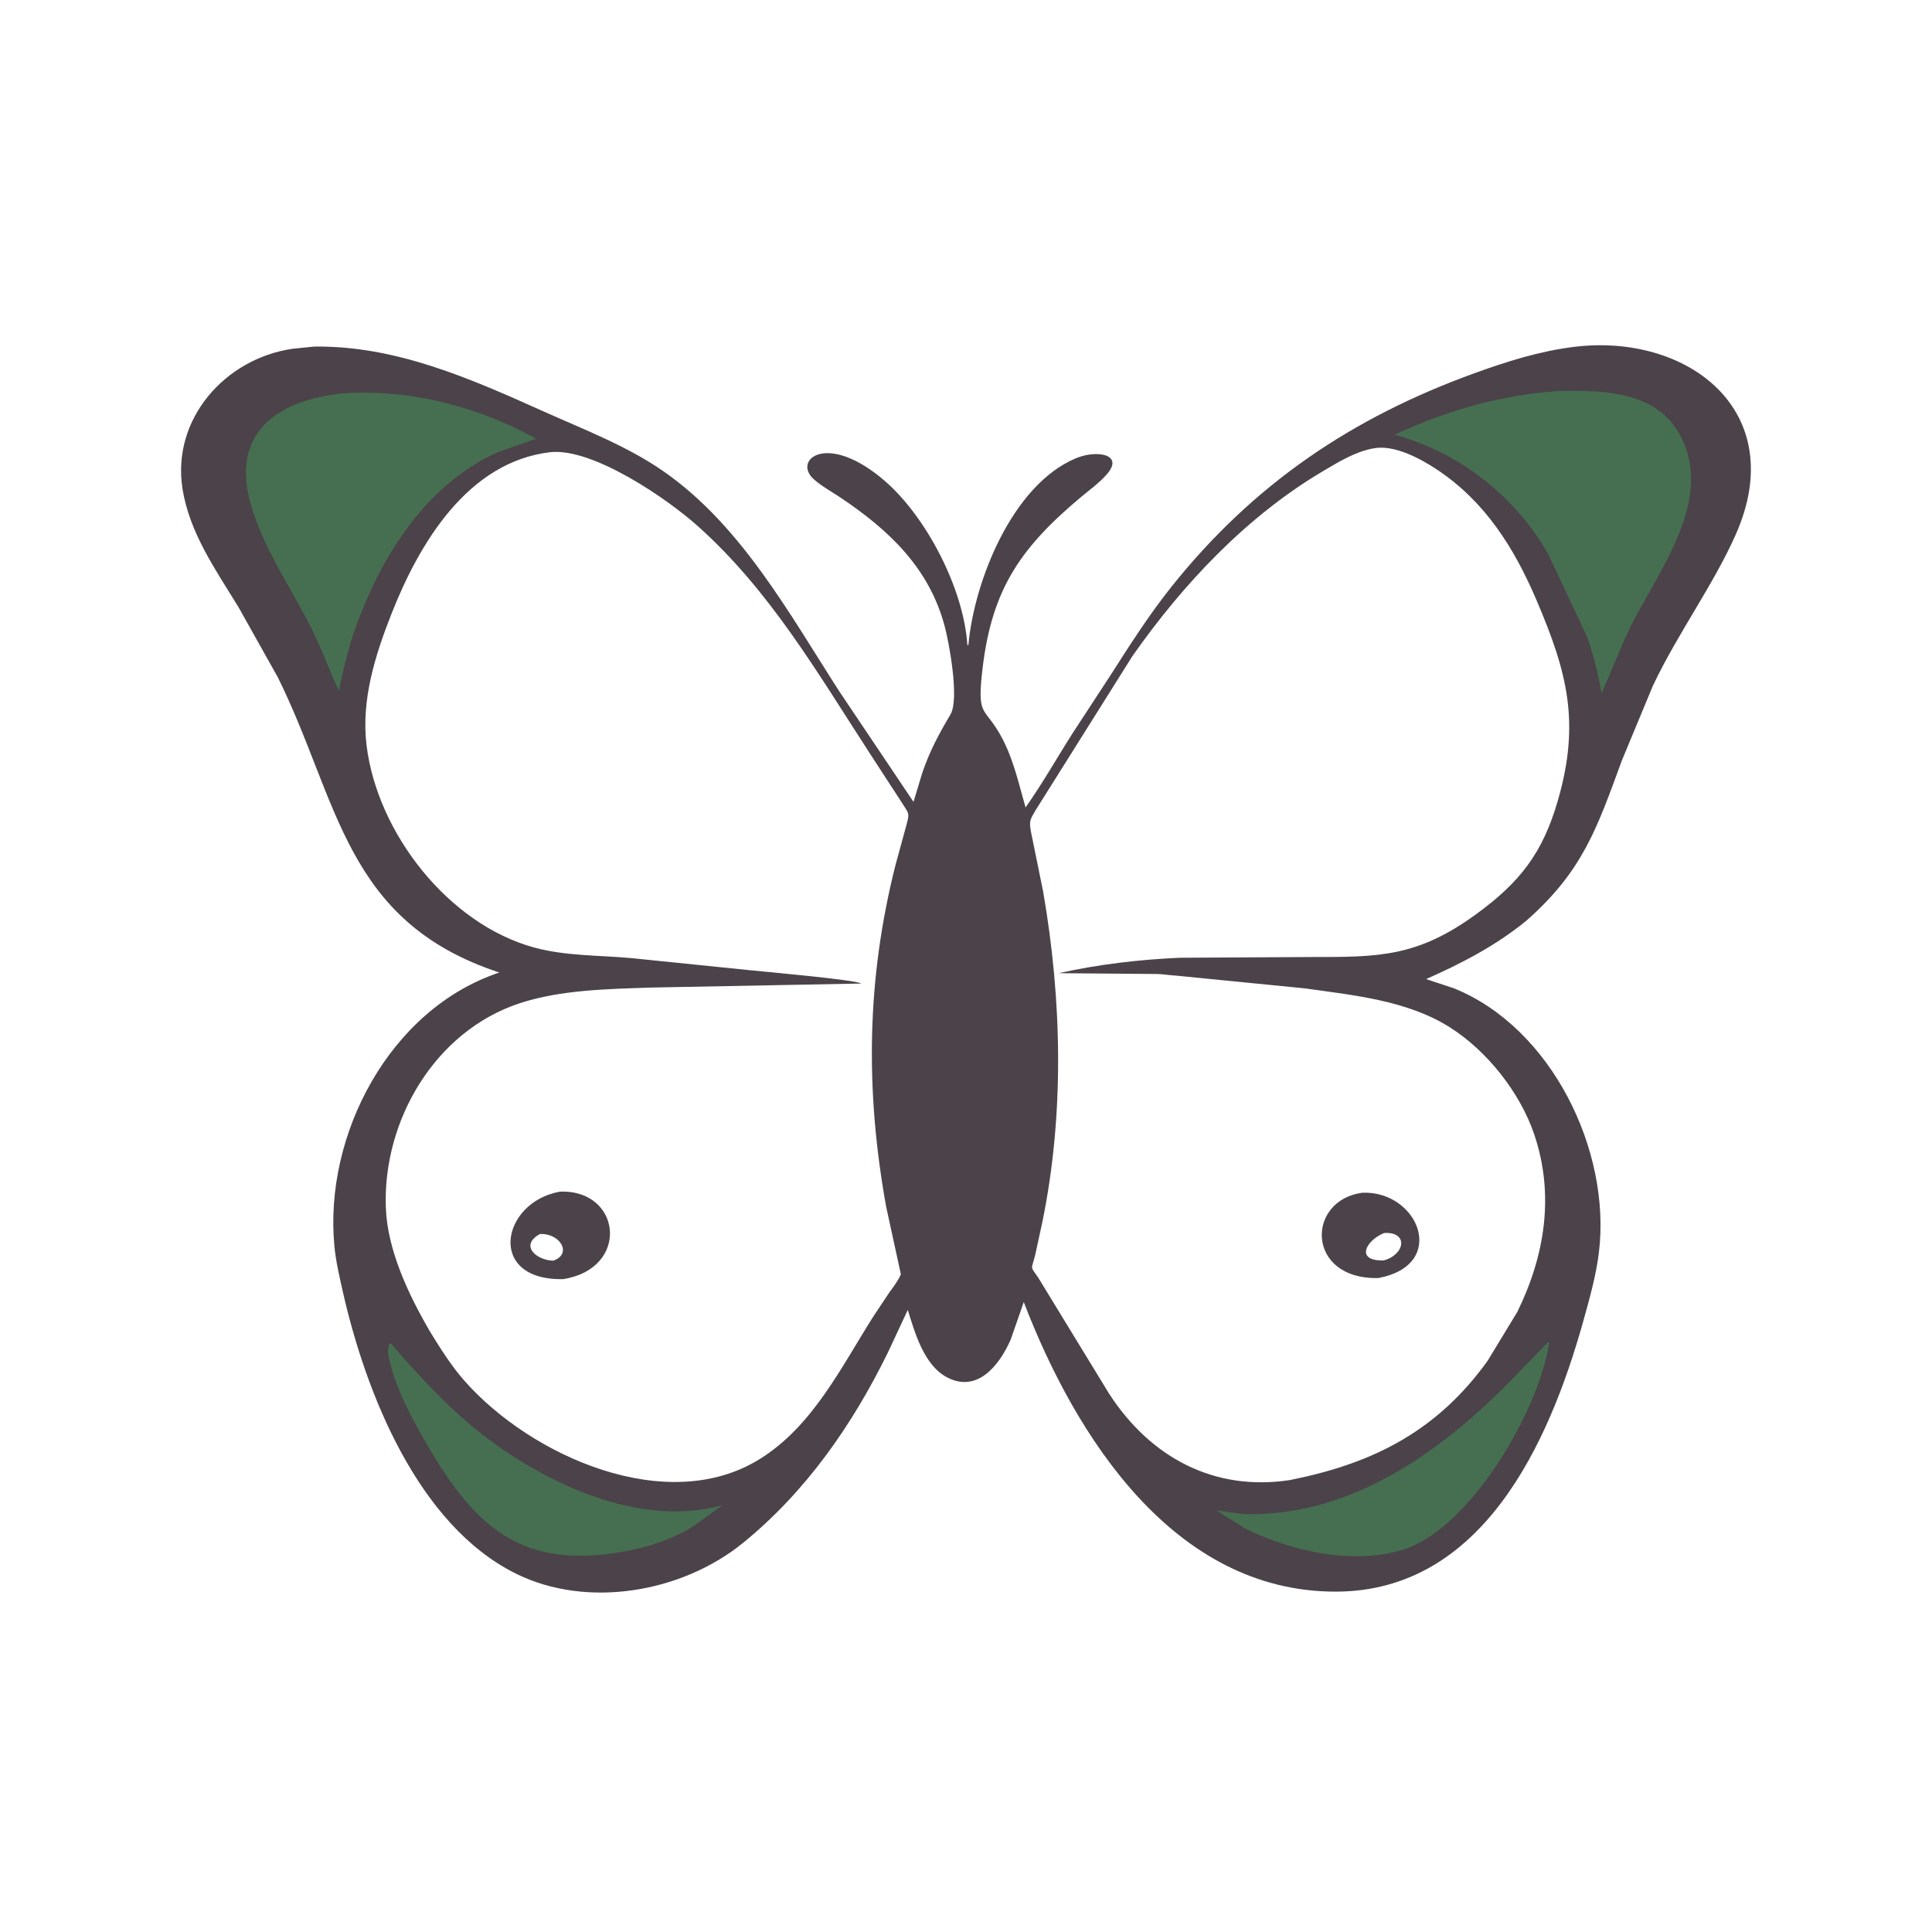 <svg version="1.1" xmlns="http://www.w3.org/2000/svg" style="display: block;" viewBox="0 0 2048 2048" width="640" height="640">
<path transform="translate(0,0)" fill="rgb(75,67,73)" d="M 332.842 367.403 C 419.264 366.142 498.455 401.216 576.003 436.033 C 619.24 455.444 665.148 472.873 704.167 500.176 C 785.876 557.354 836.853 650.733 889.594 732.73 L 968.356 850.005 L 977.617 819.383 C 985.302 796.647 995.312 777.934 1007.51 757.438 C 1017.2 741.158 1006.19 681.569 1001.24 663.195 C 984.592 601.382 941.486 561.209 890.43 527.101 C 881.175 520.918 870.632 515.241 862.384 507.742 C 839.959 487.351 876.969 456.824 938.276 510.11 C 981.99 548.106 1021.5 623.805 1025.43 683.5 L 1026.5 684.048 C 1032.5 616.675 1072.78 514.125 1140.5 485.774 C 1162.36 476.622 1191.97 481.293 1173.35 502.717 C 1165.35 511.924 1154.53 519.655 1145.17 527.505 C 1078.06 583.763 1049.3 629.255 1040.55 717.736 C 1036.26 761.08 1044.88 749.286 1062.58 783.016 C 1074.5 805.75 1080.12 831.379 1087.13 855.916 C 1105.17 830.41 1120.69 802.837 1137.49 776.485 L 1176.51 716.814 C 1197.13 684.618 1217.5 652.454 1241.38 622.5 C 1328.52 513.175 1433.16 442.646 1562.87 395.667 C 1597.34 383.184 1631.82 372.252 1668.36 367.719 C 1789.26 352.722 1898.12 435.889 1839.83 566.947 C 1815.93 620.678 1778.54 671.155 1752.11 727 L 1719.28 806.063 C 1692.63 878.782 1677.52 923.666 1617.71 976.213 C 1585.35 1002.59 1549.74 1021.02 1511.76 1037.88 L 1541.46 1047.75 C 1644.57 1089.48 1708.13 1219.68 1694.89 1327.81 C 1691.88 1352.35 1684.84 1377.22 1678.19 1401 C 1641.83 1530.99 1570.76 1687.04 1415.99 1687.2 C 1244.44 1687.38 1140.05 1523.01 1085.23 1380.26 L 1071.38 1420.03 C 1059.54 1446.96 1036.19 1477.09 1003.81 1459.99 C 979.472 1447.14 969.814 1412.88 962.3 1388.56 L 941.072 1433.98 C 903.52 1510.54 854.409 1581.15 787.811 1635.4 C 723.094 1688.11 622.644 1705.7 546.781 1668.06 C 442.745 1616.45 387.472 1476.04 363.26 1368.61 C 359.753 1353.05 356.043 1337.12 354.505 1321.23 C 343.082 1203.21 413.11 1069.59 529.323 1030.91 C 364.614 976.642 359.661 849.154 294.35 717.699 L 252.966 643.875 C 228.73 604.134 200.756 564.9 193.411 517.787 C 181.938 444.201 238.521 380.108 310.13 369.714 L 332.842 367.403 z M 583.508 479.309 C 495.621 489.523 444.264 576.223 414.919 650.823 C 397.628 694.78 382.713 742.046 388.556 790 C 399.926 883.312 475.617 979.821 566.446 1004.46 C 600.028 1013.57 635.049 1012.48 669.444 1015.65 L 796.029 1028.57 C 808.296 1029.81 908.92 1038.83 912.842 1042.58 L 690 1046.86 C 644.658 1048.4 594.579 1049.19 551.085 1063.43 C 461.093 1092.89 405.466 1187.98 409.022 1280.48 C 410.766 1325.83 433.545 1373.36 456.084 1411.96 C 467.005 1429.72 478.689 1448.26 492.496 1463.88 C 563.259 1543.93 707.311 1607.77 805.472 1546.59 C 861.708 1511.53 891.542 1449.44 925.919 1395.3 L 942.311 1370.66 C 946.88 1364.22 951.817 1358.11 954.964 1350.81 L 939.327 1279 C 917.138 1155.83 918.481 1038.45 949.312 916.81 L 960.872 874.486 C 964.347 861.611 963.53 862.741 956.483 851.583 L 923.519 800.916 C 867.49 714.828 816.789 626.462 739.204 557.248 C 707.274 528.763 628.848 474.693 583.508 479.309 z M 1455.93 475.292 C 1436.95 478.669 1419.76 489.229 1403.37 498.883 C 1322.02 546.79 1254.19 618.76 1200.34 695.615 L 1098 858.508 C 1092.1 868.714 1090.69 869.872 1092.85 881.663 L 1105.79 945.192 C 1125.72 1060.08 1128.42 1180.9 1104.92 1295.5 L 1097.34 1330.36 C 1093.26 1347 1091.56 1341.05 1100.65 1354.5 L 1175.72 1477.41 C 1219.71 1545.24 1287.44 1581.25 1367.5 1568.89 L 1371.5 1568.04 C 1457.13 1550.5 1524.13 1516.07 1576.96 1442.46 L 1608.37 1390.75 C 1637.78 1330.95 1647.91 1266.43 1626.4 1202.67 C 1611.34 1158.04 1576.2 1113.72 1536.45 1088.71 C 1491.43 1060.39 1434.44 1054.93 1383 1047.7 L 1246.53 1034.18 C 1239.97 1033.83 1233.49 1032.71 1226.92 1032.48 L 1122.41 1031.62 C 1163.68 1022.28 1208.2 1017.12 1250.53 1015.25 L 1391.44 1014.47 C 1462.12 1014.55 1502.52 1014.25 1564.27 969.445 C 1611.27 935.343 1635.3 904.256 1651.36 848.712 C 1675.21 766.273 1661.7 713.226 1628.71 636.063 C 1605.09 580.815 1574.36 531.78 1523.49 497.925 C 1505.83 486.171 1477.95 471.044 1455.93 475.292 z"/>
<path transform="translate(0,0)" fill="rgb(70,111,81)" d="M 1641.18 1422.5 L 1642.1 1424.03 C 1630.4 1497.35 1558.86 1618.6 1489.42 1641.94 C 1436.69 1659.66 1368.72 1644.65 1319.62 1620.09 L 1289.43 1601.05 C 1301.63 1602.5 1312.12 1605.05 1324.63 1605.11 C 1432.35 1605.62 1523.7 1541.34 1597.04 1468.11 L 1641.18 1422.5 z"/>
<path transform="translate(0,0)" fill="rgb(70,111,81)" d="M 412.714 1424.5 L 415.101 1424.56 C 433.634 1447.7 466.147 1481.51 487.429 1500.66 C 557.35 1563.59 671.615 1622.71 766.037 1595.31 L 735.931 1617.15 C 716.468 1629.98 692.219 1638.3 669.467 1643.01 C 552.043 1667.31 501.69 1618.26 447.233 1521.91 C 433.09 1496.89 417.717 1466.83 412.138 1438.47 L 411.865 1437 C 410.929 1432.25 411.479 1429.18 412.714 1424.5 z"/>
<path transform="translate(0,0)" fill="rgb(70,111,81)" d="M 372.492 416.401 C 442.033 414.118 507.749 431.99 568.609 465.072 L 528.5 478.939 C 455.979 511.095 409.366 581.254 381.494 653.005 C 371.378 678.44 364.6 705.616 359.111 732.408 C 349.092 709.989 340.785 687.212 329.652 665.172 C 307.933 622.177 278.867 580.654 265.682 534.033 C 242.934 453.595 301.605 420.7 372.492 416.401 z"/>
<path transform="translate(0,0)" fill="rgb(70,111,81)" d="M 1653.24 414.413 C 1703.56 413.669 1760.7 415.152 1784.17 467.756 C 1812.84 532.013 1761.03 602.043 1732.31 656.621 C 1724.4 671.635 1718.2 687.014 1711.55 702.595 L 1697.68 735.043 C 1694.21 714.177 1689.31 694.715 1682.26 674.771 L 1640.99 587 C 1605.62 525.369 1546.71 479.351 1478.32 460.802 C 1534.63 434.896 1590.77 418.609 1653.24 414.413 z"/>
<path transform="translate(0,0)" fill="rgb(75,67,73)" d="M 1444.54 1264.32 C 1503.68 1262.32 1535.73 1340.71 1461.09 1354.77 C 1384.03 1356.58 1384.27 1271.87 1444.54 1264.32 z M 1467.32 1307.02 C 1448.32 1314.54 1435.73 1336.95 1466.9 1336.1 C 1489.67 1329.73 1493.05 1305.51 1467.32 1307.02 z"/>
<path transform="translate(0,0)" fill="rgb(75,67,73)" d="M 593.504 1263.21 C 658.522 1260.54 668.542 1344.33 597.16 1355.91 C 515.501 1357.82 530.923 1274.28 593.504 1263.21 z M 572.387 1308.12 C 550.764 1319.83 567.822 1335.75 586.436 1336.39 C 607.011 1329.3 593.833 1307.05 572.387 1308.12 z"/>
</svg>